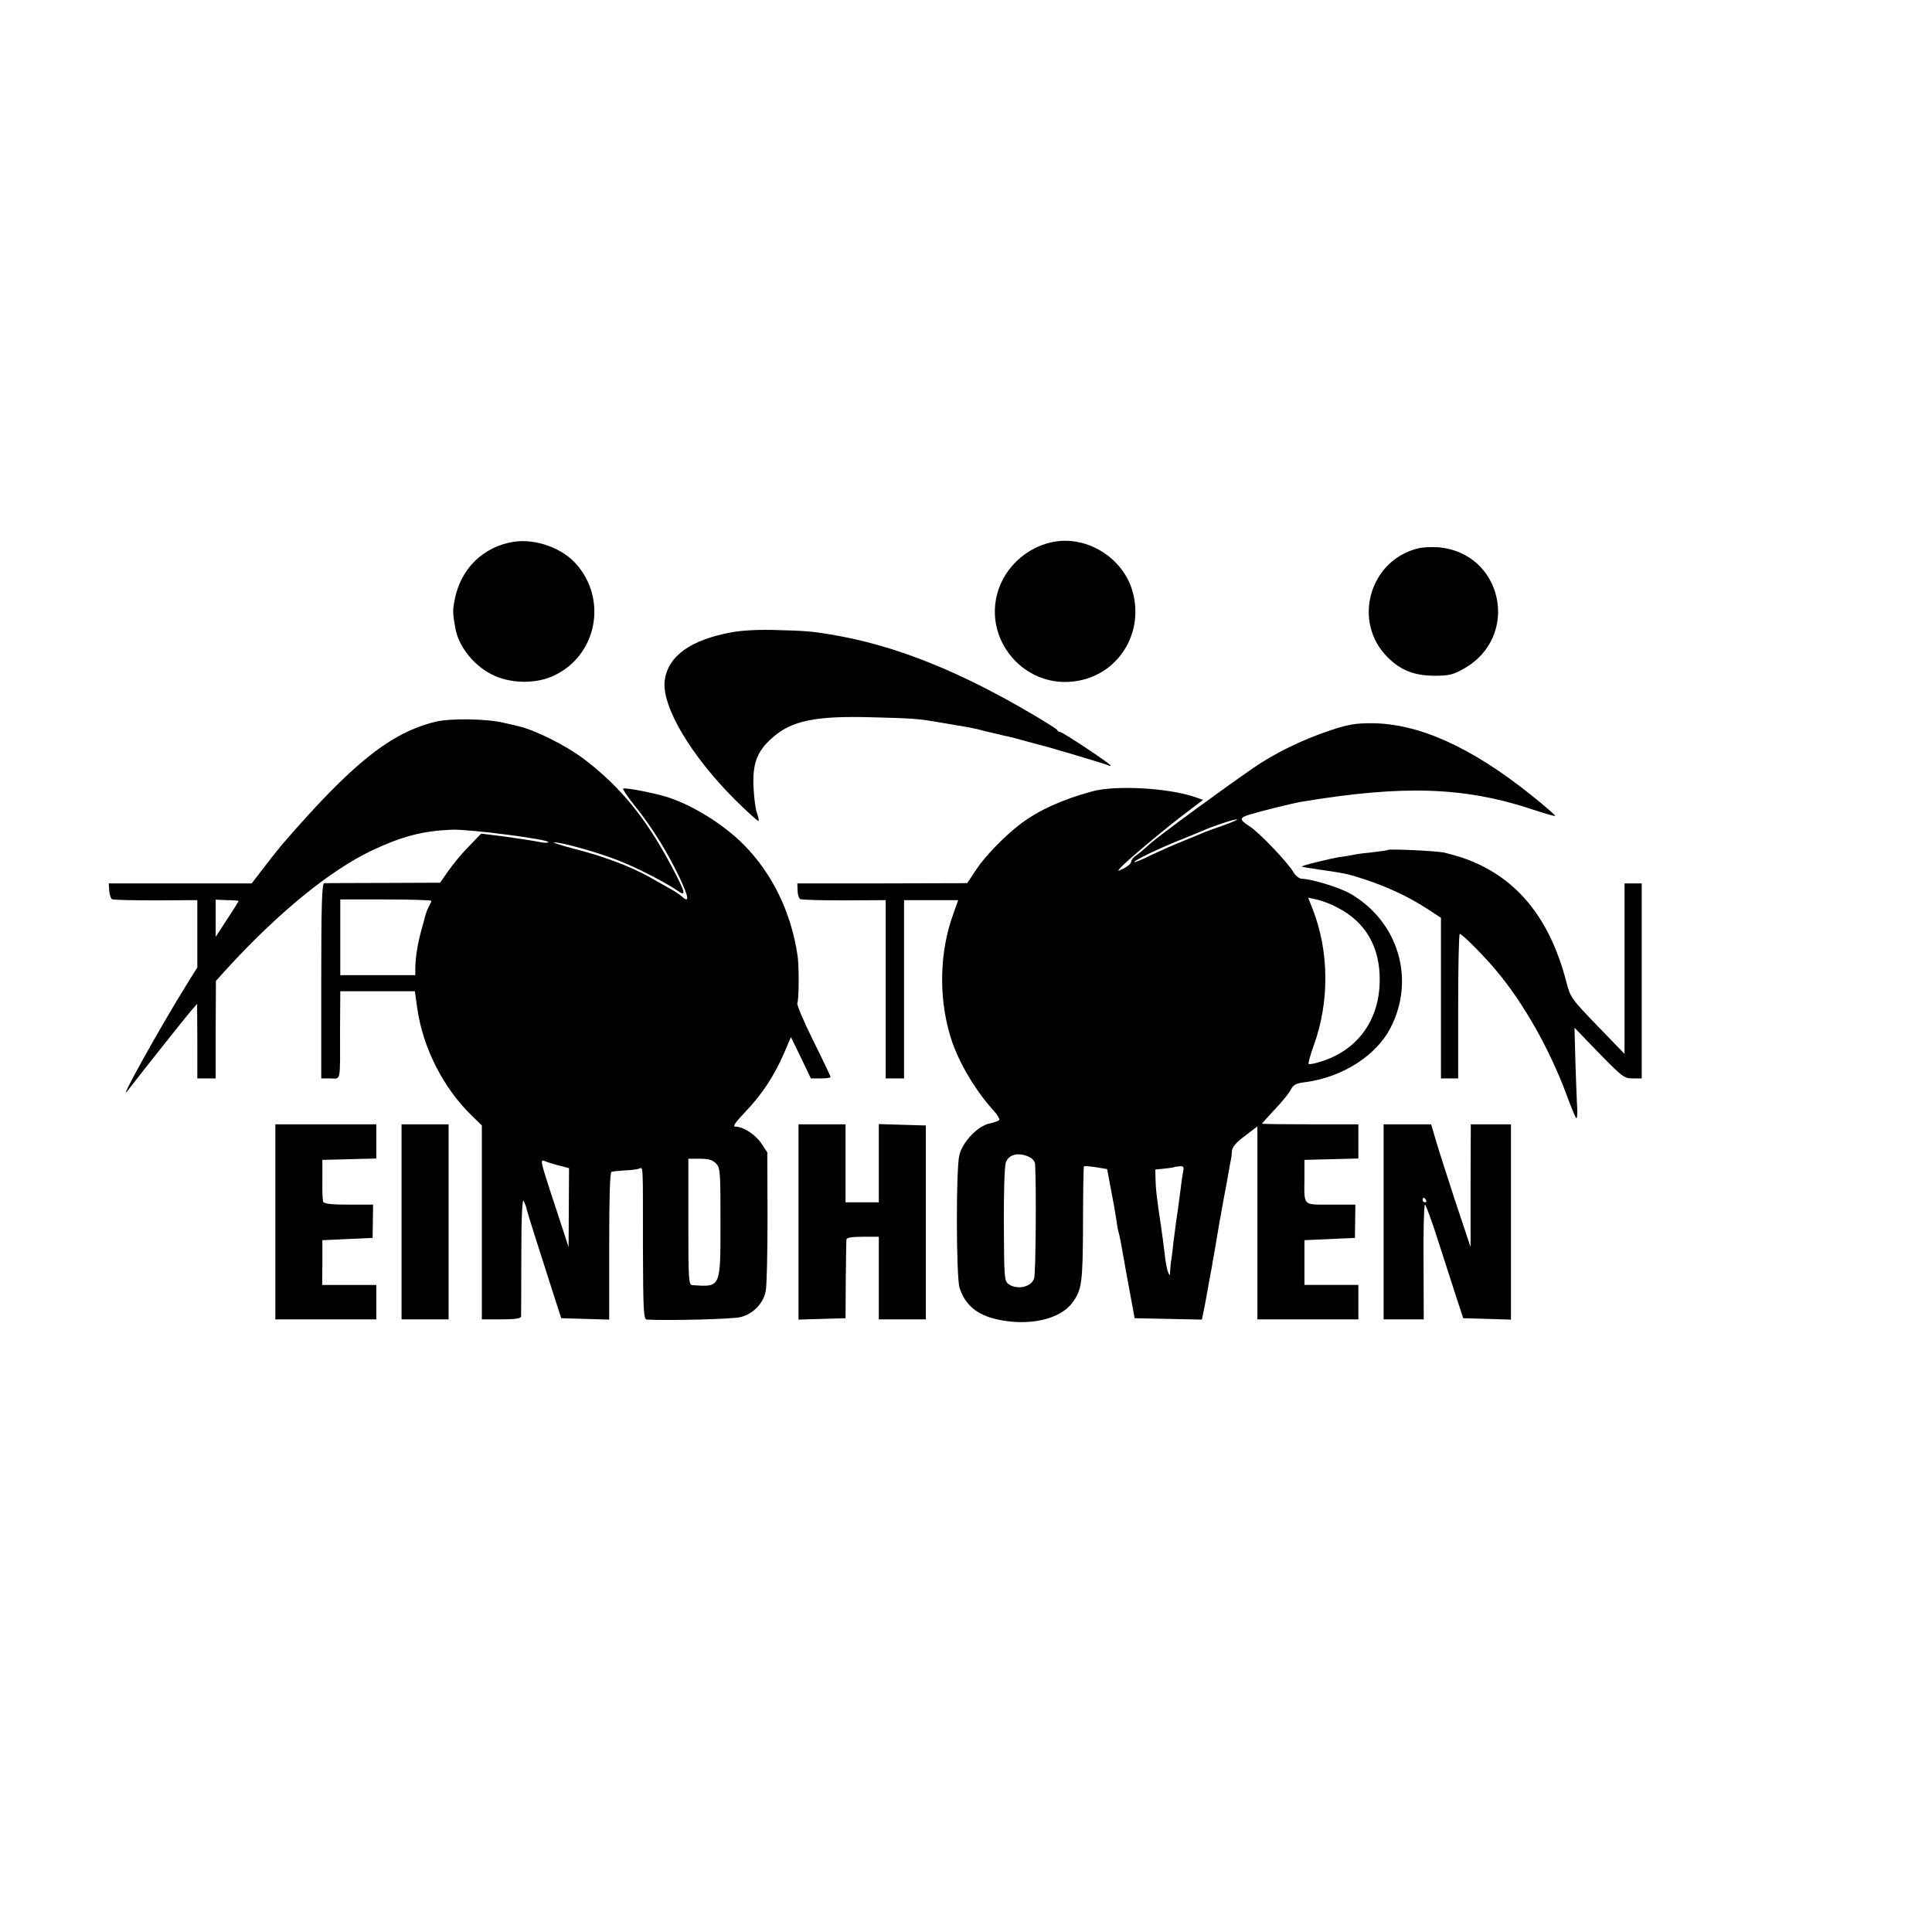 <?xml version="1.0" standalone="no"?>
<!DOCTYPE svg PUBLIC "-//W3C//DTD SVG 20010904//EN"
 "http://www.w3.org/TR/2001/REC-SVG-20010904/DTD/svg10.dtd">
<svg version="1.0" xmlns="http://www.w3.org/2000/svg"
 width="842pt" height="842pt" viewBox="0 0 842 842"
 preserveAspectRatio="xMidYMid meet">
<g transform="translate(0,842) scale(0.1,-0.1)"
fill="#000000" stroke="none">
<path d="M2240 6059 c-135 -21 -234 -119 -259 -256 -9 -44 -8 -61 5 -128 17
-81 87 -164 171 -201 77 -34 184 -34 258 2 185 87 234 329 97 485 -62 71 -178
112 -272 98z"/>
<path d="M4594 6059 c-95 -17 -179 -80 -224 -165 -117 -228 82 -490 334 -440
177 35 283 214 231 391 -41 143 -195 240 -341 214z"/>
<path d="M6180 6030 c-213 -52 -288 -322 -131 -476 57 -56 114 -78 201 -79 66
0 82 4 130 31 248 140 170 506 -113 529 -28 2 -68 0 -87 -5z"/>
<path d="M3192 5665 c-182 -33 -280 -103 -295 -210 -15 -111 113 -328 310
-524 52 -51 96 -91 99 -89 2 3 -1 18 -7 34 -6 16 -13 67 -15 113 -5 102 15
156 79 213 84 77 189 99 437 92 184 -5 194 -5 305 -24 39 -7 84 -14 100 -17
17 -2 57 -11 90 -20 33 -8 71 -17 85 -20 14 -2 48 -11 76 -19 28 -8 60 -16 70
-19 34 -7 297 -86 306 -91 4 -3 8 -3 8 0 0 7 -209 146 -220 146 -5 0 -10 3
-12 8 -1 4 -46 32 -98 63 -331 196 -612 308 -891 354 -83 14 -117 16 -229 19
-75 3 -154 -1 -198 -9z"/>
<path d="M1900 5275 c-198 -48 -364 -181 -670 -535 -12 -14 -47 -58 -77 -97
l-56 -73 -311 0 -312 0 2 -31 c1 -18 7 -34 12 -38 6 -3 92 -5 191 -5 l181 1 0
-146 0 -147 -46 -74 c-114 -183 -302 -521 -259 -465 75 97 256 325 277 349
l27 31 1 -162 0 -163 40 0 40 0 0 213 1 212 45 50 c226 247 452 432 636 519
132 62 222 85 347 90 77 3 421 -42 421 -54 0 -4 -19 -4 -42 1 -24 5 -90 15
-147 23 l-104 13 -52 -54 c-29 -29 -70 -78 -90 -107 l-37 -53 -246 -1 c-136 0
-253 -1 -259 -1 -10 -1 -13 -93 -13 -426 l0 -425 40 0 c47 0 42 -24 42 218 l1
162 162 0 163 0 11 -78 c25 -170 113 -343 235 -462 l46 -45 0 -422 0 -423 85
0 c61 0 85 4 86 13 0 6 1 126 1 266 0 163 4 248 10 237 5 -9 11 -24 13 -34 3
-16 38 -126 117 -372 l34 -105 105 -3 104 -3 0 320 c0 210 3 322 10 324 5 2
30 4 55 6 25 1 53 4 63 7 21 6 19 42 19 -343 1 -280 3 -313 17 -314 97 -5 378
2 409 11 55 14 99 60 109 113 5 23 8 169 8 324 l-1 281 -26 39 c-26 39 -79 73
-114 73 -12 0 1 19 43 63 72 75 126 156 169 255 l31 72 44 -90 43 -90 43 0
c24 0 43 3 43 6 0 3 -34 75 -76 159 -42 85 -73 158 -69 164 7 12 8 159 1 206
-28 190 -111 360 -237 486 -86 86 -216 167 -324 203 -61 20 -192 45 -199 39
-3 -3 21 -38 53 -78 74 -92 138 -196 192 -308 41 -87 45 -115 12 -85 -10 9
-34 25 -53 35 -19 11 -60 34 -90 51 -82 46 -202 91 -325 122 -60 16 -101 29
-90 29 31 1 192 -44 280 -79 82 -32 208 -97 258 -132 40 -28 35 -9 -28 110
-110 207 -222 344 -380 464 -78 59 -212 126 -285 143 -8 2 -37 9 -65 15 -74
18 -231 20 -295 5z m-860 -782 c0 -1 -22 -37 -50 -79 l-50 -77 0 81 0 81 50
-2 c28 0 50 -2 50 -4z m840 1 c0 -3 -5 -14 -11 -25 -6 -11 -12 -28 -15 -37 -2
-9 -10 -40 -18 -67 -16 -59 -25 -116 -26 -162 l0 -33 -163 0 -164 0 0 165 0
165 199 0 c109 0 198 -3 198 -6z m558 -1154 l42 -11 -1 -172 -1 -172 -18 55
c-10 30 -38 117 -63 192 -41 127 -43 136 -23 128 11 -5 40 -14 64 -20z m682
10 c19 -19 20 -33 20 -258 0 -286 2 -281 -122 -273 -17 1 -18 21 -18 276 l0
275 50 0 c37 0 55 -5 70 -20z"/>
<path d="M5792 5235 c-119 -40 -239 -99 -330 -162 -146 -101 -409 -294 -447
-328 -22 -20 -50 -44 -62 -52 -13 -8 -23 -21 -23 -28 0 -8 -14 -20 -31 -29
-28 -14 -30 -14 -18 0 21 25 188 166 278 234 l84 64 -37 13 c-115 39 -345 52
-446 24 -129 -35 -231 -81 -310 -140 -68 -51 -156 -141 -195 -200 l-40 -60
-370 -1 -370 0 1 -31 c0 -17 6 -34 11 -37 6 -4 93 -6 192 -6 l181 1 0 -388 0
-389 40 0 40 0 0 389 0 388 118 0 118 0 -22 -62 c-58 -159 -64 -353 -15 -522
30 -107 104 -236 190 -332 17 -18 28 -37 26 -42 -3 -4 -21 -11 -41 -15 -51
-10 -118 -78 -133 -138 -15 -60 -14 -533 1 -579 25 -75 75 -117 163 -137 137
-31 274 -1 328 72 42 56 46 86 47 345 0 136 2 249 4 250 2 2 25 0 52 -4 l49
-8 17 -90 c10 -50 20 -108 23 -130 3 -22 7 -47 10 -55 2 -8 7 -28 10 -45 11
-63 36 -203 48 -265 l12 -65 147 -3 146 -3 11 53 c6 29 13 71 17 93 4 22 9 49
11 60 2 11 6 29 7 40 2 11 9 49 15 85 6 36 13 79 16 95 3 17 12 64 19 105 8
41 18 95 22 120 4 25 9 48 10 53 1 4 2 18 3 31 1 16 18 37 56 65 l55 42 0
-421 0 -420 220 0 220 0 0 75 0 75 -117 0 -118 0 0 98 0 97 110 5 110 5 1 73
1 72 -108 0 c-123 0 -115 -8 -114 115 l0 80 118 3 117 3 0 74 0 75 -210 0
c-115 0 -210 1 -210 3 0 1 25 29 55 61 31 32 62 71 70 86 12 23 23 29 66 34
161 22 308 116 370 238 108 211 33 461 -174 582 -45 27 -170 65 -212 66 -12 0
-28 12 -38 29 -26 44 -153 177 -193 201 -42 27 -43 36 -1 49 45 14 185 49 225
56 449 75 716 66 1018 -35 48 -16 90 -28 92 -26 2 2 -45 43 -105 91 -260 208
-489 312 -695 313 -72 0 -102 -5 -186 -33z m-457 -411 c-38 -13 -79 -28 -90
-33 -11 -5 -51 -21 -90 -37 -38 -15 -101 -43 -139 -61 -37 -19 -70 -32 -72
-30 -6 5 105 59 206 99 41 17 84 34 95 39 40 18 130 48 145 48 8 0 -16 -11
-55 -25z m493 -359 c124 -63 187 -173 185 -320 -2 -174 -99 -305 -261 -353
-24 -8 -46 -11 -49 -9 -2 3 7 38 22 79 70 192 68 413 -5 598 l-19 48 40 -9
c22 -5 62 -20 87 -34z m-1343 -1087 c14 -6 26 -20 26 -32 6 -95 3 -477 -4
-497 -12 -39 -75 -52 -112 -25 -18 13 -19 30 -20 257 -1 134 3 256 8 271 12
37 55 48 102 26z m671 -66 c-3 -15 -8 -49 -11 -77 -8 -62 -15 -113 -20 -145
-2 -14 -7 -52 -11 -84 -3 -33 -8 -67 -9 -75 -2 -9 -4 -29 -5 -46 -1 -26 -2
-27 -9 -10 -5 11 -12 47 -15 80 -4 33 -11 87 -16 120 -19 127 -23 161 -24 204
l-1 44 40 4 c21 2 40 5 42 6 1 2 12 3 23 4 18 2 21 -2 16 -25z"/>
<path d="M6049 4716 c-2 -2 -31 -6 -64 -10 -33 -3 -71 -8 -85 -11 -14 -3 -41
-8 -60 -10 -45 -7 -170 -38 -167 -42 2 -1 37 -7 78 -13 109 -16 118 -17 189
-40 105 -34 195 -76 279 -130 l61 -40 0 -350 0 -350 38 0 37 0 0 315 c0 173 3
315 7 315 10 0 105 -95 159 -160 118 -140 231 -340 304 -535 20 -55 40 -103
44 -108 4 -4 6 14 5 40 -2 27 -5 117 -8 201 l-4 153 107 -111 c101 -103 109
-110 147 -110 l39 0 0 425 0 425 -37 0 -38 0 0 -372 0 -371 -118 122 c-115
119 -118 124 -136 193 -74 285 -224 463 -456 541 -25 8 -61 18 -80 22 -38 7
-236 16 -241 11z"/>
<path d="M1200 3095 l0 -425 220 0 220 0 0 75 0 75 -118 0 -118 0 1 98 0 97
110 5 109 5 1 73 1 72 -107 0 c-76 0 -108 4 -111 13 -2 6 -4 50 -3 97 l0 85
118 3 117 3 0 74 0 75 -220 0 -220 0 0 -425z"/>
<path d="M1750 3095 l0 -425 103 0 102 0 0 425 0 425 -102 0 -103 0 0 -425z"/>
<path d="M3480 3095 l0 -426 103 3 102 3 1 165 c1 91 2 171 3 178 1 8 22 12
71 12 l70 0 0 -180 0 -180 103 0 102 0 0 423 0 422 -103 3 -102 3 0 -171 0
-170 -73 0 -72 0 0 170 0 170 -102 0 -103 0 0 -425z"/>
<path d="M6030 3095 l0 -425 88 0 87 0 -1 250 c-1 137 2 250 6 250 4 0 31 -73
59 -162 29 -90 65 -201 80 -248 l28 -85 104 -3 104 -3 0 426 0 425 -87 0 -88
0 -1 -267 0 -268 -70 210 c-38 116 -76 236 -85 268 l-17 57 -103 0 -104 0 0
-425z m185 95 c3 -5 1 -10 -4 -10 -6 0 -11 5 -11 10 0 6 2 10 4 10 3 0 8 -4
11 -10z"/>
</g>
</svg>
